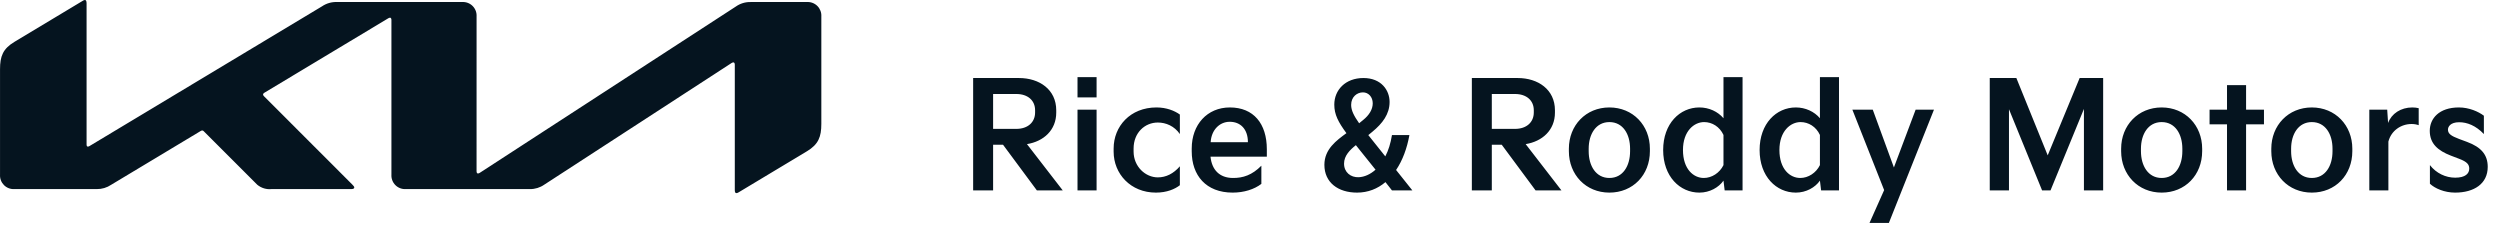 <svg width="372" height="34" viewBox="0 0 372 34" fill="none" xmlns="http://www.w3.org/2000/svg">
<path d="M147.774 28.33H144.804V11.61H151.624C154.66 11.61 157.168 13.326 157.168 16.406V16.758C157.168 19.376 155.276 21.048 152.812 21.444L158.136 28.33H154.286L149.248 21.532H147.774V28.33ZM147.774 13.986V19.178H151.228C152.944 19.178 154.022 18.188 154.022 16.736V16.406C154.022 14.954 152.944 13.986 151.228 13.986H147.774ZM163.172 14.492H160.334V11.478H163.172V14.492ZM163.172 28.33H160.334V16.318H163.172V28.33ZM165.708 22.566V22.104C165.708 18.804 168.172 15.988 172.088 15.988C173.562 15.988 174.772 16.472 175.564 17.044V19.948C174.75 18.76 173.496 18.232 172.286 18.232C170.35 18.232 168.678 19.75 168.678 22.104V22.544C168.678 24.788 170.438 26.394 172.286 26.394C173.496 26.394 174.618 25.844 175.564 24.744V27.56C174.838 28.132 173.628 28.66 172 28.66C168.238 28.66 165.708 25.866 165.708 22.566ZM177.329 22.522V22.082C177.329 18.562 179.617 15.988 183.005 15.988C186.525 15.988 188.505 18.386 188.505 22.214V23.314H180.123C180.321 25.272 181.465 26.46 183.423 26.482C184.963 26.504 186.327 26.042 187.691 24.656V27.362C186.635 28.176 185.095 28.66 183.423 28.66C179.441 28.66 177.329 26.086 177.329 22.522ZM180.145 21.158H185.689C185.689 19.222 184.589 18.1 182.939 18.122C181.487 18.144 180.255 19.31 180.145 21.158ZM197.069 24.524C197.069 22.192 198.873 20.894 200.347 19.816C199.137 18.166 198.543 17.044 198.543 15.57C198.543 13.392 200.193 11.61 202.877 11.61C205.539 11.61 206.771 13.436 206.771 15.174C206.771 16.978 205.715 18.364 204.219 19.596L203.603 20.102L206.133 23.27C206.595 22.39 206.925 21.334 207.123 20.102H209.719C209.367 22.06 208.707 23.864 207.739 25.294L210.159 28.33H207.123L206.155 27.098C204.989 28.088 203.559 28.66 201.931 28.66C199.115 28.66 197.069 27.164 197.069 24.524ZM201.051 15.614C201.051 16.428 201.469 17.242 202.239 18.342L202.833 17.858C203.735 17.132 204.263 16.274 204.263 15.372C204.263 14.426 203.625 13.744 202.811 13.744C201.931 13.744 201.051 14.404 201.051 15.614ZM199.995 24.348C199.995 25.646 200.985 26.416 202.173 26.372C203.031 26.328 203.889 25.954 204.681 25.25L202.261 22.236L201.755 21.598C200.875 22.302 199.995 23.16 199.995 24.348ZM221.981 28.33H219.011V11.61H225.831C228.867 11.61 231.375 13.326 231.375 16.406V16.758C231.375 19.376 229.483 21.048 227.019 21.444L232.343 28.33H228.493L223.455 21.532H221.981V28.33ZM221.981 13.986V19.178H225.435C227.151 19.178 228.229 18.188 228.229 16.736V16.406C228.229 14.954 227.151 13.986 225.435 13.986H221.981ZM233.448 22.5V22.126C233.448 18.65 235.978 15.988 239.476 15.988C242.974 15.988 245.504 18.65 245.504 22.126V22.5C245.504 26.042 242.974 28.66 239.476 28.66C235.978 28.66 233.448 25.998 233.448 22.5ZM236.396 22.126V22.5C236.396 24.678 237.474 26.482 239.476 26.482C241.5 26.482 242.556 24.678 242.556 22.5V22.126C242.556 19.97 241.5 18.166 239.476 18.166C237.474 18.166 236.396 19.97 236.396 22.126ZM247.478 22.324C247.478 18.386 249.964 15.988 252.868 15.988C254.298 15.988 255.618 16.604 256.454 17.594V11.478H259.292V28.33H256.63L256.454 26.878C255.75 27.89 254.408 28.66 252.868 28.66C249.964 28.66 247.478 26.262 247.478 22.324ZM250.426 22.324C250.426 25.162 251.988 26.482 253.528 26.482C254.716 26.482 255.882 25.734 256.454 24.568V20.08C255.882 18.848 254.76 18.166 253.572 18.166C252.098 18.166 250.426 19.486 250.426 22.324ZM261.829 22.324C261.829 18.386 264.315 15.988 267.219 15.988C268.649 15.988 269.969 16.604 270.805 17.594V11.478H273.643V28.33H270.981L270.805 26.878C270.101 27.89 268.759 28.66 267.219 28.66C264.315 28.66 261.829 26.262 261.829 22.324ZM264.777 22.324C264.777 25.162 266.339 26.482 267.879 26.482C269.067 26.482 270.233 25.734 270.805 24.568V20.08C270.233 18.848 269.111 18.166 267.923 18.166C266.449 18.166 264.777 19.486 264.777 22.324ZM280.361 28.286L275.631 16.318H278.667L281.813 24.92L285.047 16.318H287.775L281.065 33.17H278.183L280.361 28.286ZM298.935 28.33H296.075V11.61H300.035L304.699 23.116L309.451 11.61H312.949V28.33H310.089V16.208L305.117 28.33H303.863L298.935 16.252V28.33ZM315.626 22.5V22.126C315.626 18.65 318.156 15.988 321.654 15.988C325.152 15.988 327.682 18.65 327.682 22.126V22.5C327.682 26.042 325.152 28.66 321.654 28.66C318.156 28.66 315.626 25.998 315.626 22.5ZM318.574 22.126V22.5C318.574 24.678 319.652 26.482 321.654 26.482C323.678 26.482 324.734 24.678 324.734 22.5V22.126C324.734 19.97 323.678 18.166 321.654 18.166C319.652 18.166 318.574 19.97 318.574 22.126ZM331.379 18.496H328.783V16.318H331.379V12.666H334.217V16.318H336.879V18.496H334.217V28.33H331.379V18.496ZM337.97 22.5V22.126C337.97 18.65 340.5 15.988 343.998 15.988C347.496 15.988 350.026 18.65 350.026 22.126V22.5C350.026 26.042 347.496 28.66 343.998 28.66C340.5 28.66 337.97 25.998 337.97 22.5ZM340.918 22.126V22.5C340.918 24.678 341.996 26.482 343.998 26.482C346.022 26.482 347.078 24.678 347.078 22.5V22.126C347.078 19.97 346.022 18.166 343.998 18.166C341.996 18.166 340.918 19.97 340.918 22.126ZM355.392 28.33H352.554V16.318H355.216L355.348 18.298C355.854 16.912 357.24 15.988 358.956 15.988C359.242 15.988 359.682 16.032 359.902 16.098V18.628C359.594 18.518 359.242 18.452 358.846 18.452C357.262 18.452 355.81 19.442 355.392 21.07V28.33ZM361.571 27.34V24.568C362.517 25.778 363.903 26.438 365.333 26.438C366.851 26.438 367.423 25.822 367.423 25.096C367.423 24.502 367.137 24.084 365.905 23.622L364.695 23.16C362.759 22.412 361.549 21.378 361.549 19.464C361.549 17.638 362.935 15.988 365.883 15.988C367.401 15.988 368.787 16.604 369.601 17.22V19.948C368.413 18.694 367.115 18.188 365.927 18.188C364.585 18.188 364.255 18.892 364.255 19.288C364.255 19.904 364.739 20.234 365.905 20.674L367.093 21.114C369.227 21.906 370.173 23.05 370.173 24.832C370.173 27.34 368.149 28.66 365.311 28.66C363.749 28.66 362.319 28.044 361.571 27.34Z" fill="#05141F"/>
<path d="M70.912 25.462C70.912 25.687 70.984 25.817 71.116 25.817C71.223 25.809 71.326 25.769 71.412 25.703L109.502 0.968C110.143 0.517 110.913 0.284 111.697 0.302H120.069C120.355 0.285 120.642 0.328 120.91 0.43C121.178 0.532 121.422 0.689 121.625 0.892C121.828 1.095 121.985 1.339 122.087 1.607C122.189 1.875 122.233 2.162 122.215 2.449V18.432C122.215 20.364 121.784 21.479 120.07 22.511L109.915 28.613C109.815 28.685 109.698 28.728 109.575 28.738C109.451 28.738 109.338 28.643 109.338 28.296V9.64C109.338 9.437 109.267 9.28 109.131 9.28C109.025 9.289 108.923 9.327 108.837 9.39L80.989 27.477C80.363 27.915 79.615 28.145 78.852 28.136H60.391C60.104 28.153 59.817 28.11 59.549 28.008C59.281 27.906 59.037 27.749 58.834 27.546C58.631 27.343 58.474 27.099 58.372 26.831C58.27 26.563 58.227 26.276 58.244 25.989V2.955C58.244 2.786 58.172 2.631 58.041 2.631C57.932 2.64 57.829 2.678 57.741 2.742L39.378 13.775C39.194 13.885 39.144 13.977 39.144 14.062C39.144 14.148 39.175 14.215 39.305 14.345L52.422 27.462C52.597 27.637 52.717 27.77 52.717 27.907C52.717 28.062 52.524 28.133 52.301 28.133H40.431C40.048 28.175 39.66 28.14 39.291 28.03C38.922 27.919 38.579 27.736 38.282 27.49L30.329 19.539C30.301 19.503 30.266 19.474 30.227 19.452C30.187 19.43 30.143 19.417 30.099 19.412C30.011 19.419 29.926 19.449 29.853 19.498L16.546 27.494C15.912 27.923 15.162 28.147 14.397 28.136H2.15C1.864 28.153 1.577 28.11 1.309 28.008C1.041 27.906 0.797 27.749 0.594 27.546C0.392 27.343 0.234 27.1 0.132 26.832C0.03 26.564 -0.013 26.277 0.004 25.991V10.298C0.004 8.366 0.435 7.257 2.151 6.227L12.367 0.089C12.449 0.034 12.545 0.003 12.644 0C12.798 0 12.883 0.162 12.883 0.516V21.493C12.883 21.714 12.944 21.817 13.087 21.817C13.197 21.802 13.302 21.758 13.391 21.69L47.912 0.945C48.581 0.489 49.381 0.264 50.189 0.301H68.768C69.054 0.284 69.341 0.327 69.609 0.429C69.878 0.531 70.122 0.688 70.325 0.891C70.528 1.094 70.685 1.338 70.787 1.606C70.889 1.874 70.932 2.161 70.915 2.448L70.912 25.462Z" fill="#05141F"/>
</svg>
